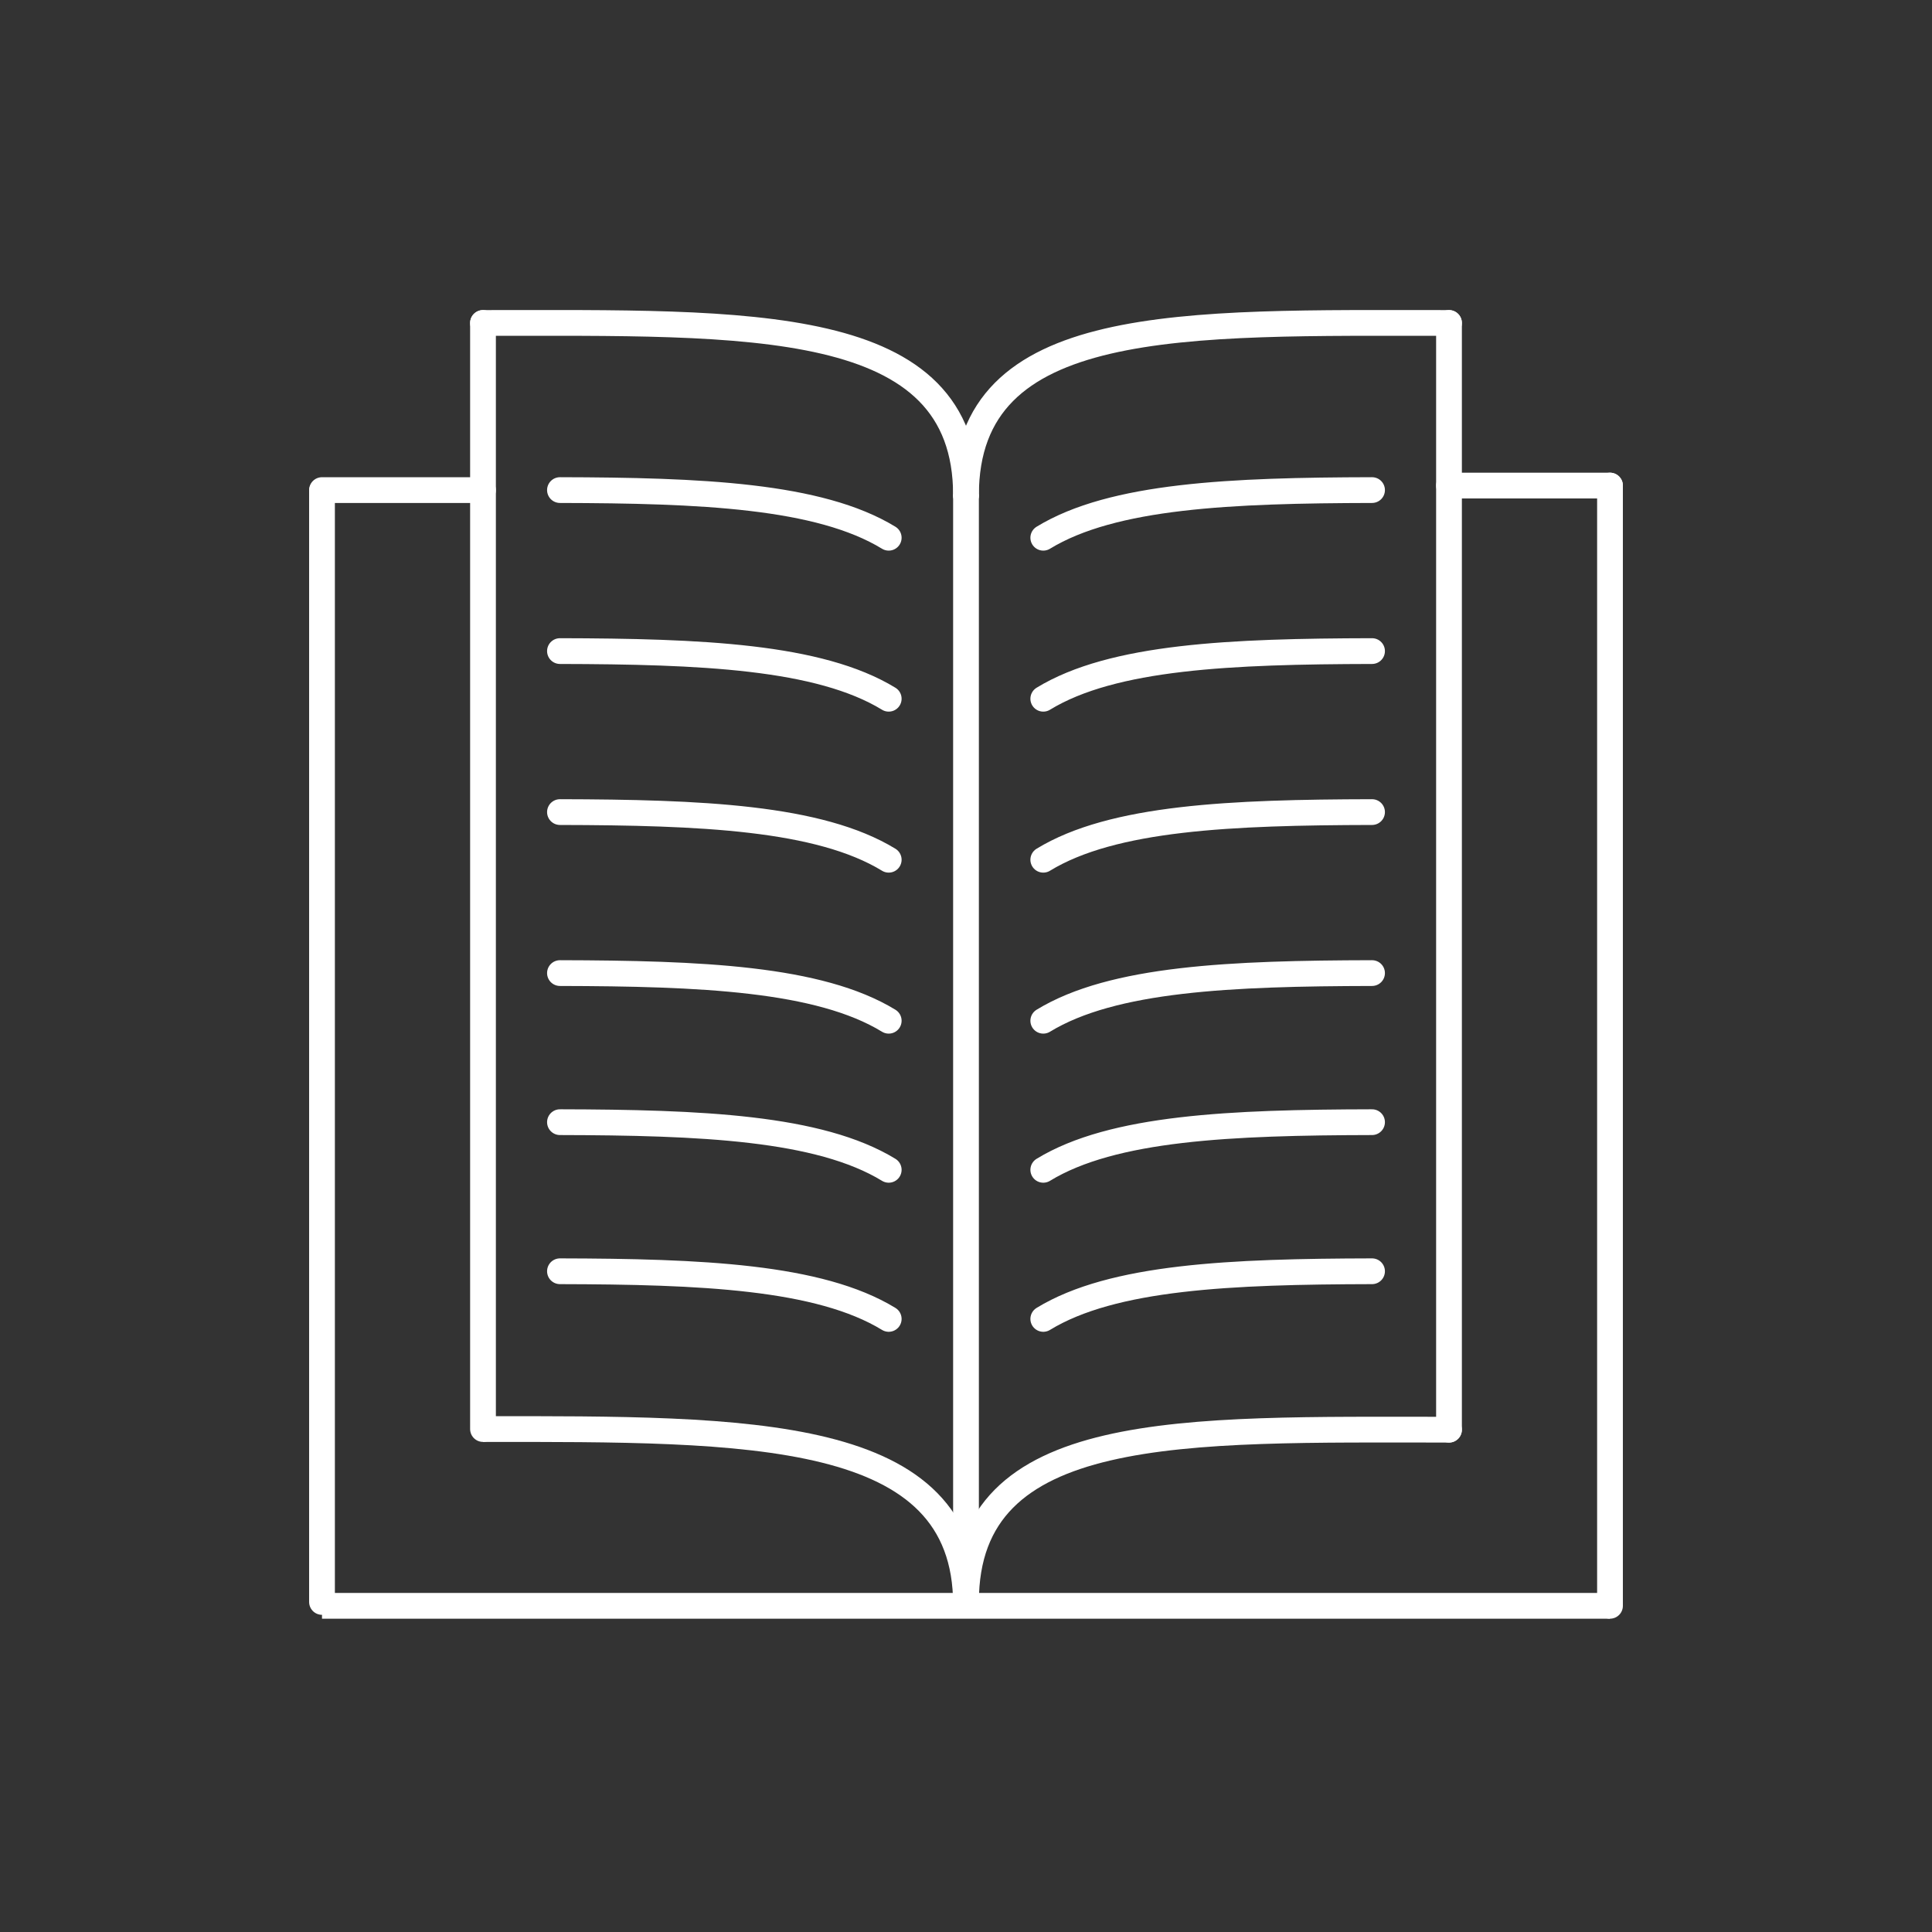 <?xml version="1.0" encoding="UTF-8"?>
<!-- Generator: Adobe Illustrator 23.0.3, SVG Export Plug-In . SVG Version: 6.00 Build 0)  -->
<svg xmlns="http://www.w3.org/2000/svg" xmlns:xlink="http://www.w3.org/1999/xlink" version="1.1" id="whitepaper" x="0px" y="0px" viewBox="0 0 600 600" xml:space="preserve">
<rect x="0" y="0" width="600" height="600" fill="#333333" stroke="none"/>
<line fill="none" stroke="#FFFFFF" stroke-width="8" stroke-linecap="round" stroke-linejoin="round" stroke-miterlimit="10" x1="100" y1="497.5" x2="100" y2="152.5"></line>
<line fill="none" stroke="#FFFFFF" stroke-width="8" stroke-linecap="round" stroke-linejoin="round" stroke-miterlimit="10" x1="500" y1="498.7" x2="500" y2="150.8"></line>
<line fill="none" stroke="#FFFFFF" stroke-width="8" stroke-linecap="round" stroke-linejoin="round" stroke-miterlimit="10" x1="100" y1="152.2" x2="150" y2="152.2"></line>
<line fill="none" stroke="#FFFFFF" stroke-width="8" stroke-linecap="round" stroke-linejoin="round" stroke-miterlimit="10" x1="150" y1="443.8" x2="150" y2="100.3"></line>
<line fill="none" stroke="#FFFFFF" stroke-width="8" stroke-linejoin="round" stroke-miterlimit="10" x1="300" y1="153.5" x2="300" y2="498.5"></line>
<path fill="none" stroke="#FFFFFF" stroke-width="8" stroke-linecap="round" stroke-linejoin="round" stroke-miterlimit="10" d="  M300,153.8c0-56.2-67.1-53.5-150-53.5"></path>
<path fill="none" stroke="#FFFFFF" stroke-width="8" stroke-linecap="round" stroke-linejoin="round" stroke-miterlimit="10" d="  M150,150.8"></path>
<path fill="none" stroke="#FFFFFF" stroke-width="8" stroke-linecap="round" stroke-linejoin="round" stroke-miterlimit="10" d="  M177.6,150.8"></path>
<path fill="none" stroke="#FFFFFF" stroke-width="8" stroke-linecap="round" stroke-linejoin="round" stroke-miterlimit="10" d="  M276,217c-21.6-13.2-58.5-14.7-102.1-14.8"></path>
<path fill="none" stroke="#FFFFFF" stroke-width="8" stroke-linecap="round" stroke-linejoin="round" stroke-miterlimit="10" d="  M276,167c-21.6-13.2-58.5-14.7-102.1-14.8"></path>
<path fill="none" stroke="#FFFFFF" stroke-width="8" stroke-linecap="round" stroke-linejoin="round" stroke-miterlimit="10" d="  M276,267c-21.6-13.2-58.5-14.7-102.1-14.8"></path>
<path fill="none" stroke="#FFFFFF" stroke-width="8" stroke-linecap="round" stroke-linejoin="round" stroke-miterlimit="10" d="  M276,317c-21.6-13.2-58.5-14.7-102.1-14.8"></path>
<path fill="none" stroke="#FFFFFF" stroke-width="8" stroke-linecap="round" stroke-linejoin="round" stroke-miterlimit="10" d="  M276,363.3c-21.6-13.2-58.5-14.7-102.1-14.8"></path>
<path fill="none" stroke="#FFFFFF" stroke-width="8" stroke-linecap="round" stroke-linejoin="round" stroke-miterlimit="10" d="  M276,409.6c-21.6-13.2-58.5-14.7-102.1-14.8"></path>
<path fill="none" stroke="#FFFFFF" stroke-width="8" stroke-linecap="round" stroke-linejoin="round" stroke-miterlimit="10" d="  M324,217c21.6-13.2,58.5-14.7,102.1-14.8"></path>
<path fill="none" stroke="#FFFFFF" stroke-width="8" stroke-linecap="round" stroke-linejoin="round" stroke-miterlimit="10" d="  M324,167c21.6-13.2,58.5-14.7,102.1-14.8"></path>
<path fill="none" stroke="#FFFFFF" stroke-width="8" stroke-linecap="round" stroke-linejoin="round" stroke-miterlimit="10" d="  M324,267c21.6-13.2,58.5-14.7,102.1-14.8"></path>
<path fill="none" stroke="#FFFFFF" stroke-width="8" stroke-linecap="round" stroke-linejoin="round" stroke-miterlimit="10" d="  M324,317c21.6-13.2,58.5-14.7,102.1-14.8"></path>
<path fill="none" stroke="#FFFFFF" stroke-width="8" stroke-linecap="round" stroke-linejoin="round" stroke-miterlimit="10" d="  M324,363.3c21.6-13.2,58.5-14.7,102.1-14.8"></path>
<path fill="none" stroke="#FFFFFF" stroke-width="8" stroke-linecap="round" stroke-linejoin="round" stroke-miterlimit="10" d="  M324,409.6c21.6-13.2,58.5-14.7,102.1-14.8"></path>
<path fill="none" stroke="#FFFFFF" stroke-width="8" stroke-linecap="round" stroke-linejoin="round" stroke-miterlimit="10" d="  M279.7,165.6"></path>
<path fill="none" stroke="#FFFFFF" stroke-width="8" stroke-linecap="round" stroke-linejoin="round" stroke-miterlimit="10" d="  M300,204.3"></path>
<path fill="none" stroke="#FFFFFF" stroke-width="8" stroke-linecap="round" stroke-linejoin="round" stroke-miterlimit="10" d="  M300,153.8c0-56.2,67.1-53.5,150-53.5"></path>
<path fill="none" stroke="#FFFFFF" stroke-width="8" stroke-linecap="round" stroke-linejoin="round" stroke-miterlimit="10" d="  M300,497.5c0-56.2,67.1-53.5,150-53.5"></path>
<path fill="none" stroke="#FFFFFF" stroke-width="8" stroke-linecap="round" stroke-linejoin="round" stroke-miterlimit="10" d="  M244.8,196"></path>
<path fill="none" stroke="#FFFFFF" stroke-width="8" stroke-linecap="round" stroke-linejoin="round" stroke-miterlimit="10" d="  M283.4,218.9"></path>
<path fill="none" stroke="#FFFFFF" stroke-width="8" stroke-linecap="round" stroke-linejoin="round" stroke-miterlimit="10" d="  M450,101.3"></path>
<path fill="none" stroke="#FFFFFF" stroke-width="8" stroke-linecap="round" stroke-linejoin="round" stroke-miterlimit="10" d="  M300,202.9"></path>
<path fill="none" stroke="#FFFFFF" stroke-width="8" stroke-linejoin="round" stroke-miterlimit="10" d="M300,498.3  c0-55.3-67.1-54.5-150-54.5"></path>
<path fill="none" stroke="#FFFFFF" stroke-width="8" stroke-linecap="round" stroke-linejoin="round" stroke-miterlimit="10" d="  M150,399.7"></path>
<path fill="none" stroke="#FFFFFF" stroke-width="8" stroke-linecap="round" stroke-linejoin="round" stroke-miterlimit="10" d="  M150,500"></path>
<line fill="none" stroke="#FFFFFF" stroke-width="8" stroke-linejoin="round" stroke-miterlimit="10" x1="100" y1="498.7" x2="300" y2="498.7"></line>
<line fill="none" stroke="#FFFFFF" stroke-width="8" stroke-linecap="round" stroke-linejoin="round" stroke-miterlimit="10" x1="450" y1="100.3" x2="450" y2="444"></line>
<line fill="none" stroke="#FFFFFF" stroke-width="8" stroke-linejoin="round" stroke-miterlimit="10" x1="300" y1="498.7" x2="500" y2="498.7"></line>
<line fill="none" stroke="#FFFFFF" stroke-width="8" stroke-linecap="round" stroke-linejoin="round" stroke-miterlimit="10" x1="450" y1="150.8" x2="500" y2="150.8"></line>
</svg>
